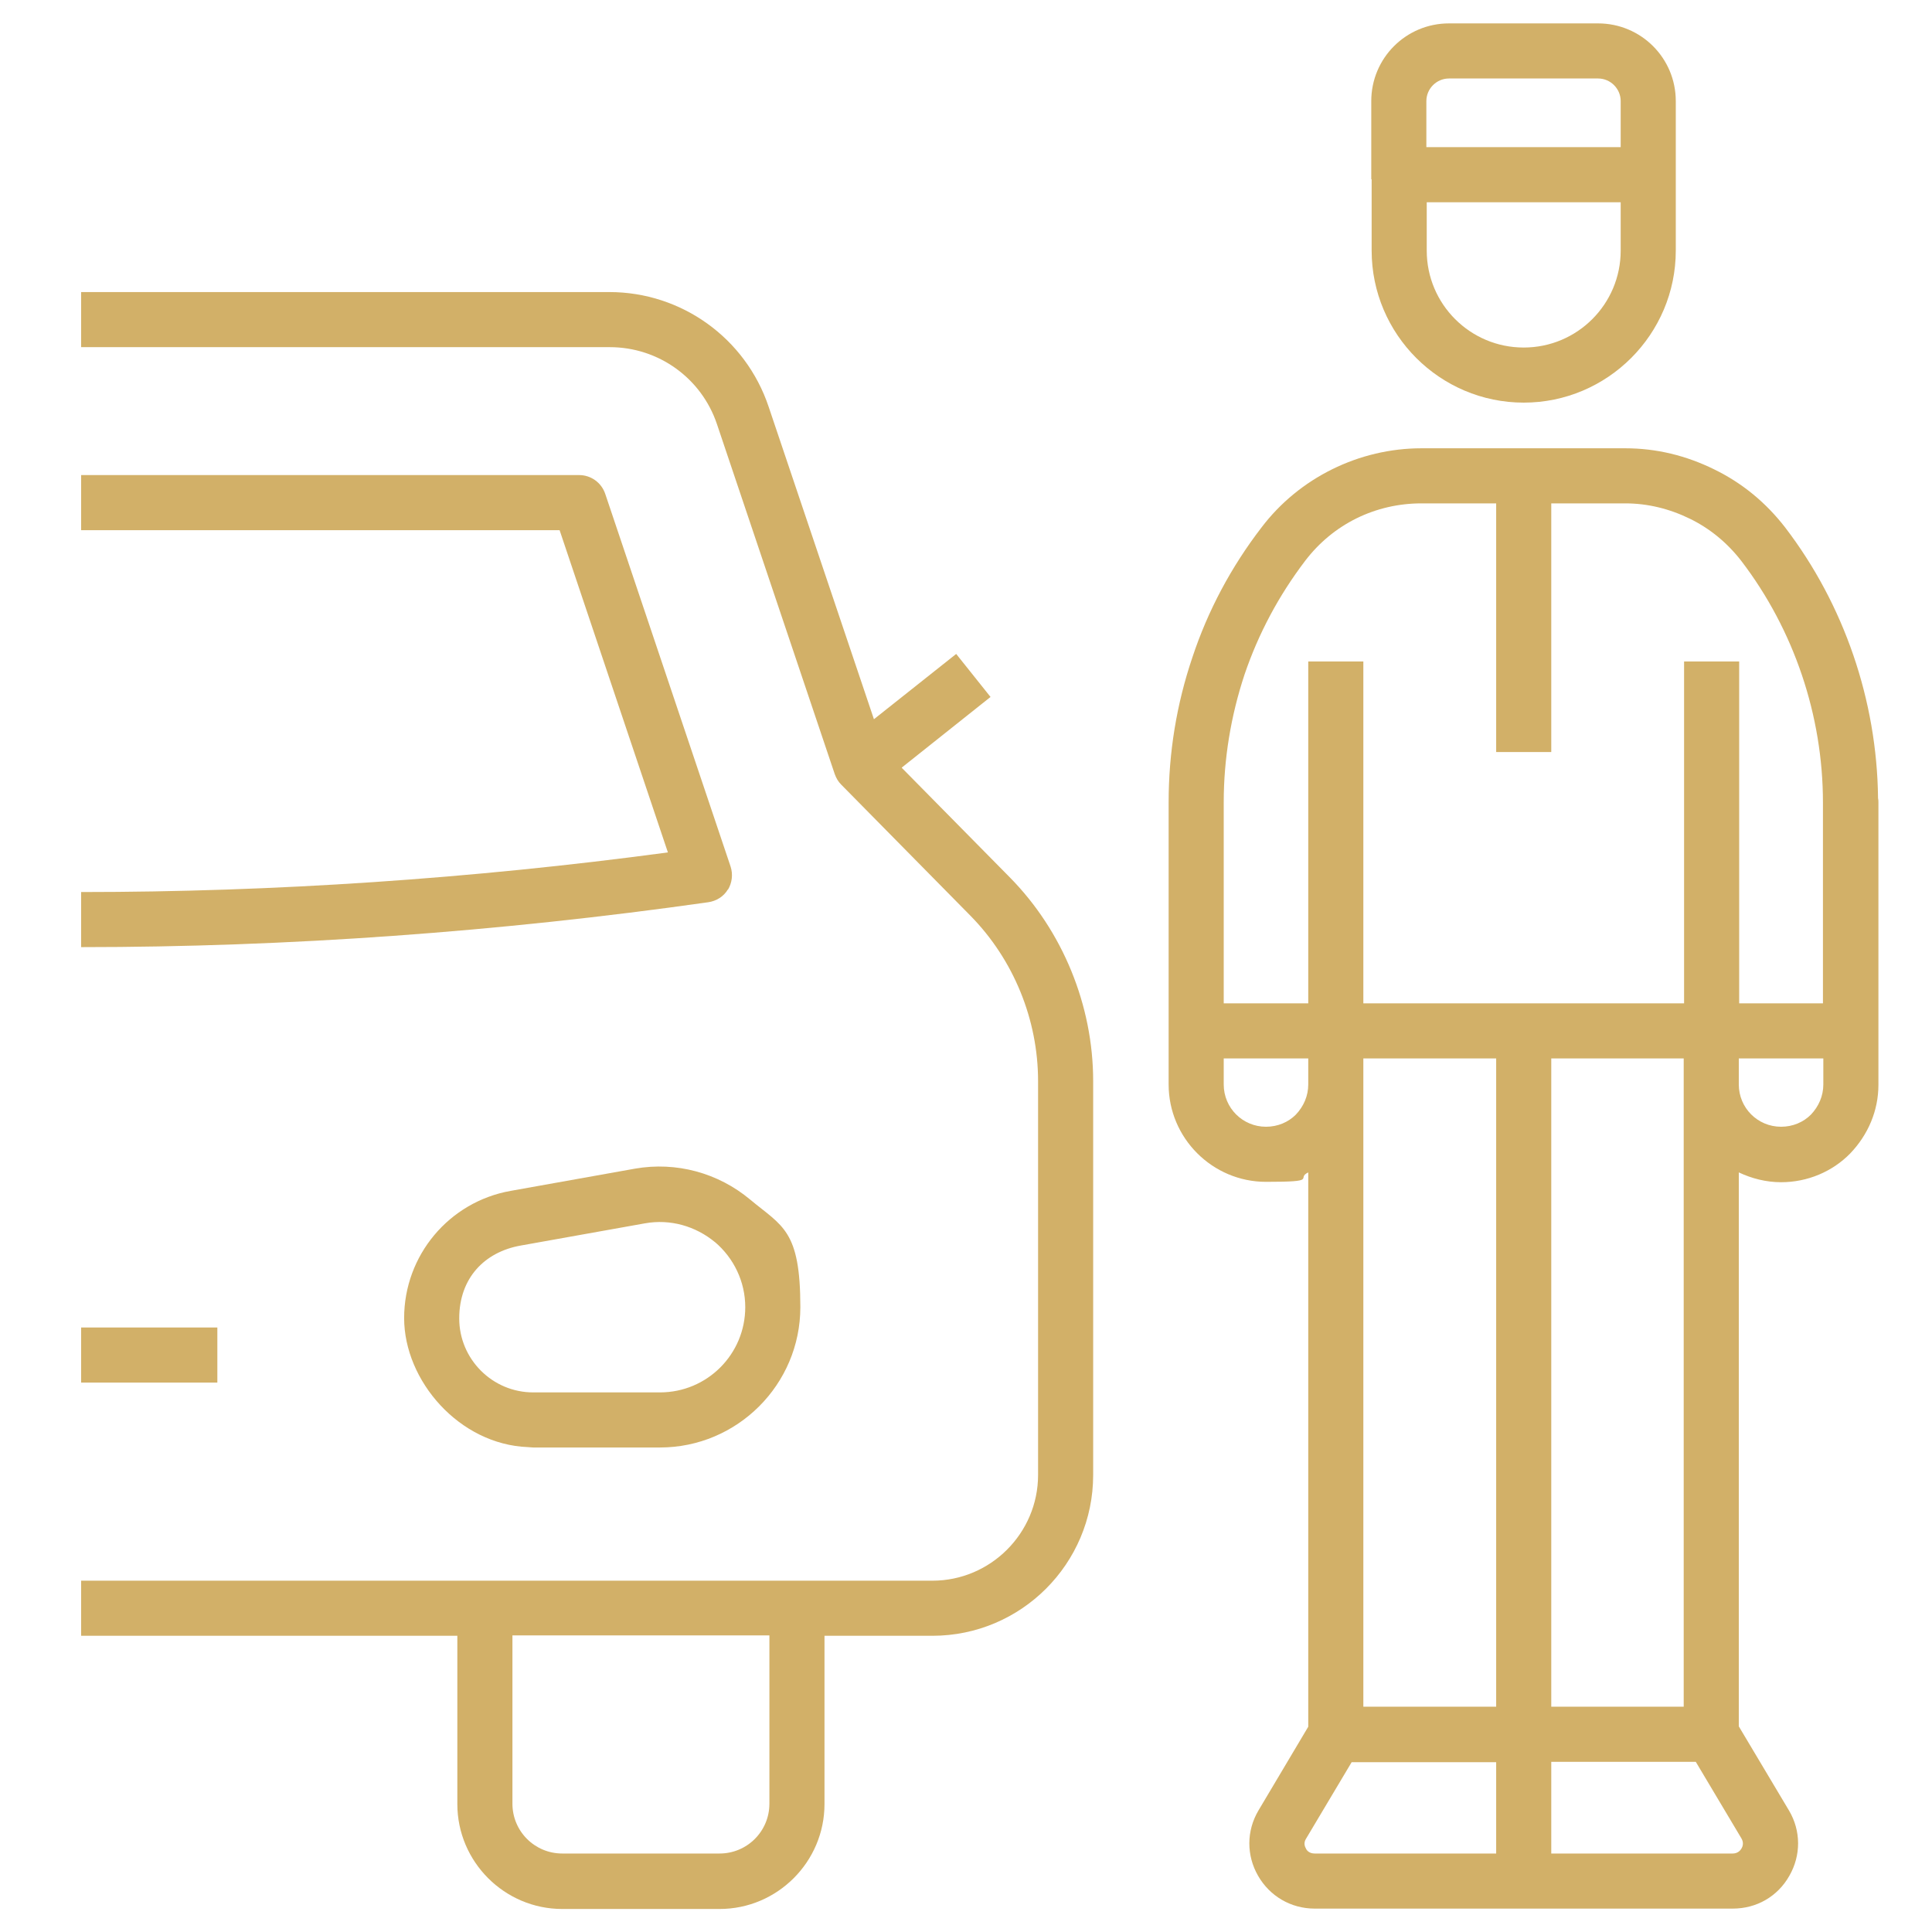 <?xml version="1.0" encoding="UTF-8"?>
<svg id="Layer_1" xmlns="http://www.w3.org/2000/svg" version="1.1" viewBox="0 0 512 512">
  <!-- Generator: Adobe Illustrator 29.0.1, SVG Export Plug-In . SVG Version: 2.1.0 Build 192)  -->
  <defs>
    <style>
      .st0 {
        fill: #d2b068;
      }
    </style>
  </defs>
  <path class="st0" d="M239,203.4l23.5-18.7-9.1-11.4-21.8,17.3-27.9-82.8c-6.1-18.2-23.1-30.4-42.2-30.4H21.5v14.6h140.1c12.9,0,24.3,8.2,28.4,20.4l31.2,92.7c.4,1.1.9,2,1.7,2.8l34.3,34.8c11.4,11.6,17.9,27.5,17.9,43.8v104.4c0,15.4-12.6,28-28,28H21.5v14.6h99.7v44.6c0,15.3,12.5,27.8,27.8,27.8h41.7c15.3,0,27.8-12.5,27.8-27.8v-44.6h28.6c23.5,0,42.6-19.1,42.6-42.6v-104.4c0-20.1-8.1-39.8-22.1-54l-28.6-29ZM203.9,478c0,7.3-5.9,13.2-13.2,13.2h-41.7c-7.3,0-13.2-5.9-13.2-13.2v-44.6h68.1v44.6Z"/>
  <path class="st0" d="M192.9,235.8c1.1-1.8,1.4-4.1.7-6.2l-33.2-98.7c-1-3-3.8-5-6.9-5H21.5v14.6h126.8l28.7,85.4c-52.1,7-104.4,10.5-155.5,10.5v14.6c54.6,0,110.6-4,166.2-11.9,2.1-.3,4.1-1.5,5.2-3.4Z"/>
  <path class="st0" d="M168.3,309.7l-33,5.9c-16.3,2.9-28.2,17.1-28.2,33.7s14.6,33.5,32.8,34.2c.4,0,.9.1,1.4.1h33.6c20.5,0,37.2-16.7,37.2-37.2s-4.8-21.4-13.3-28.5c-8.5-7.1-19.6-10.1-30.5-8.2ZM189.4,329.1c5.1,4.3,8.1,10.6,8.1,17.3,0,12.5-10.1,22.6-22.6,22.6h-32.4c-.4,0-.8,0-1.2,0-10.8,0-19.6-8.8-19.6-19.6s6.8-17.6,16.2-19.3l33-5.9c6.7-1.2,13.4.7,18.6,5Z"/>
  <rect class="st0" x="21.5" y="351.8" width="36.1" height="14.6"/>
  <path class="st0" d="M497.7,211.4c-.3-25.8-9-51.2-24.6-71.6-5.1-6.6-11.4-11.8-18.8-15.4-7.5-3.7-15.4-5.6-23.6-5.6h-54c-16.5,0-32.4,7.8-42.4,21-8,10.4-14.2,22-18.3,34.4-4.2,12.4-6.3,25.3-6.3,38.4v74.8c0,14.2,11.6,25.8,25.8,25.8s7.8-.9,11.2-2.5v146.9l-13.2,22.2c-3.2,5.4-3.2,11.9-.1,17.3,3.1,5.4,8.7,8.7,15,8.7h110.8c6.3,0,11.9-3.2,15-8.7,3.1-5.4,3.1-11.9-.1-17.3l-13.3-22.3v-146.8c3.4,1.6,7.2,2.6,11.2,2.6,7,0,13.6-2.8,18.3-7.6,4.8-5,7.5-11.4,7.5-18.2v-74.8c0-.4,0-.8-.1-1.2ZM343.4,295.4c-2,2-4.8,3.2-7.9,3.2-6.2,0-11.2-5-11.2-11.2v-6.9h22.4v6.9c0,3-1.2,5.8-3.3,8ZM396.5,491.2h-48.1c-1.4,0-2.1-.8-2.3-1.3-.3-.5-.7-1.5,0-2.6l12.1-20.3h38.3v24.3ZM396.5,452.3h-35.2v-171.8h35.2v171.8ZM461.5,487.2c.7,1.2.3,2.2,0,2.7-.3.5-1,1.3-2.3,1.3h-48.1v-24.3h38.3l12.1,20.3ZM411.1,452.3v-171.8h35.1v171.8h-35.1ZM483.2,287.4c0,3-1.2,5.8-3.3,8-2,2-4.8,3.2-7.9,3.2-6.2,0-11.2-5-11.2-11.2v-6.9h22.4v6.9ZM483.2,265.9h-22.3v-90.6h-14.6v90.6h-85v-90.6h-14.6v90.6h-22.4v-53.3c0-11.5,1.9-22.9,5.5-33.8,3.7-10.9,9.1-21,16.1-30.2,7.4-9.7,18.6-15.2,30.8-15.2h19.8v65.9h14.6v-65.9h19.6c5.9,0,11.7,1.4,17.2,4.1,5.3,2.6,9.9,6.4,13.6,11.2,13.9,18.2,21.6,40.9,21.6,64s0,.8,0,1.2v52.1Z"/>
  <path class="st0" d="M363.5,47.5v18.9c0,22.2,18.1,40.3,40.3,40.3s40.3-18.1,40.3-40.3V26.8c0-11.4-9.2-20.6-20.6-20.6h-39.5c-11.4,0-20.6,9.2-20.6,20.6v19.5c0,.4,0,.7,0,1.1,0,0,0,0,0,.1ZM429.5,66.4c0,14.2-11.5,25.7-25.7,25.7s-25.7-11.5-25.7-25.7v-12.8h51.4v12.8ZM378,26.8c0-3.3,2.7-6,6-6h39.5c3.3,0,6,2.7,6,6v12.2h-51.5v-12.2Z"/>
</svg>